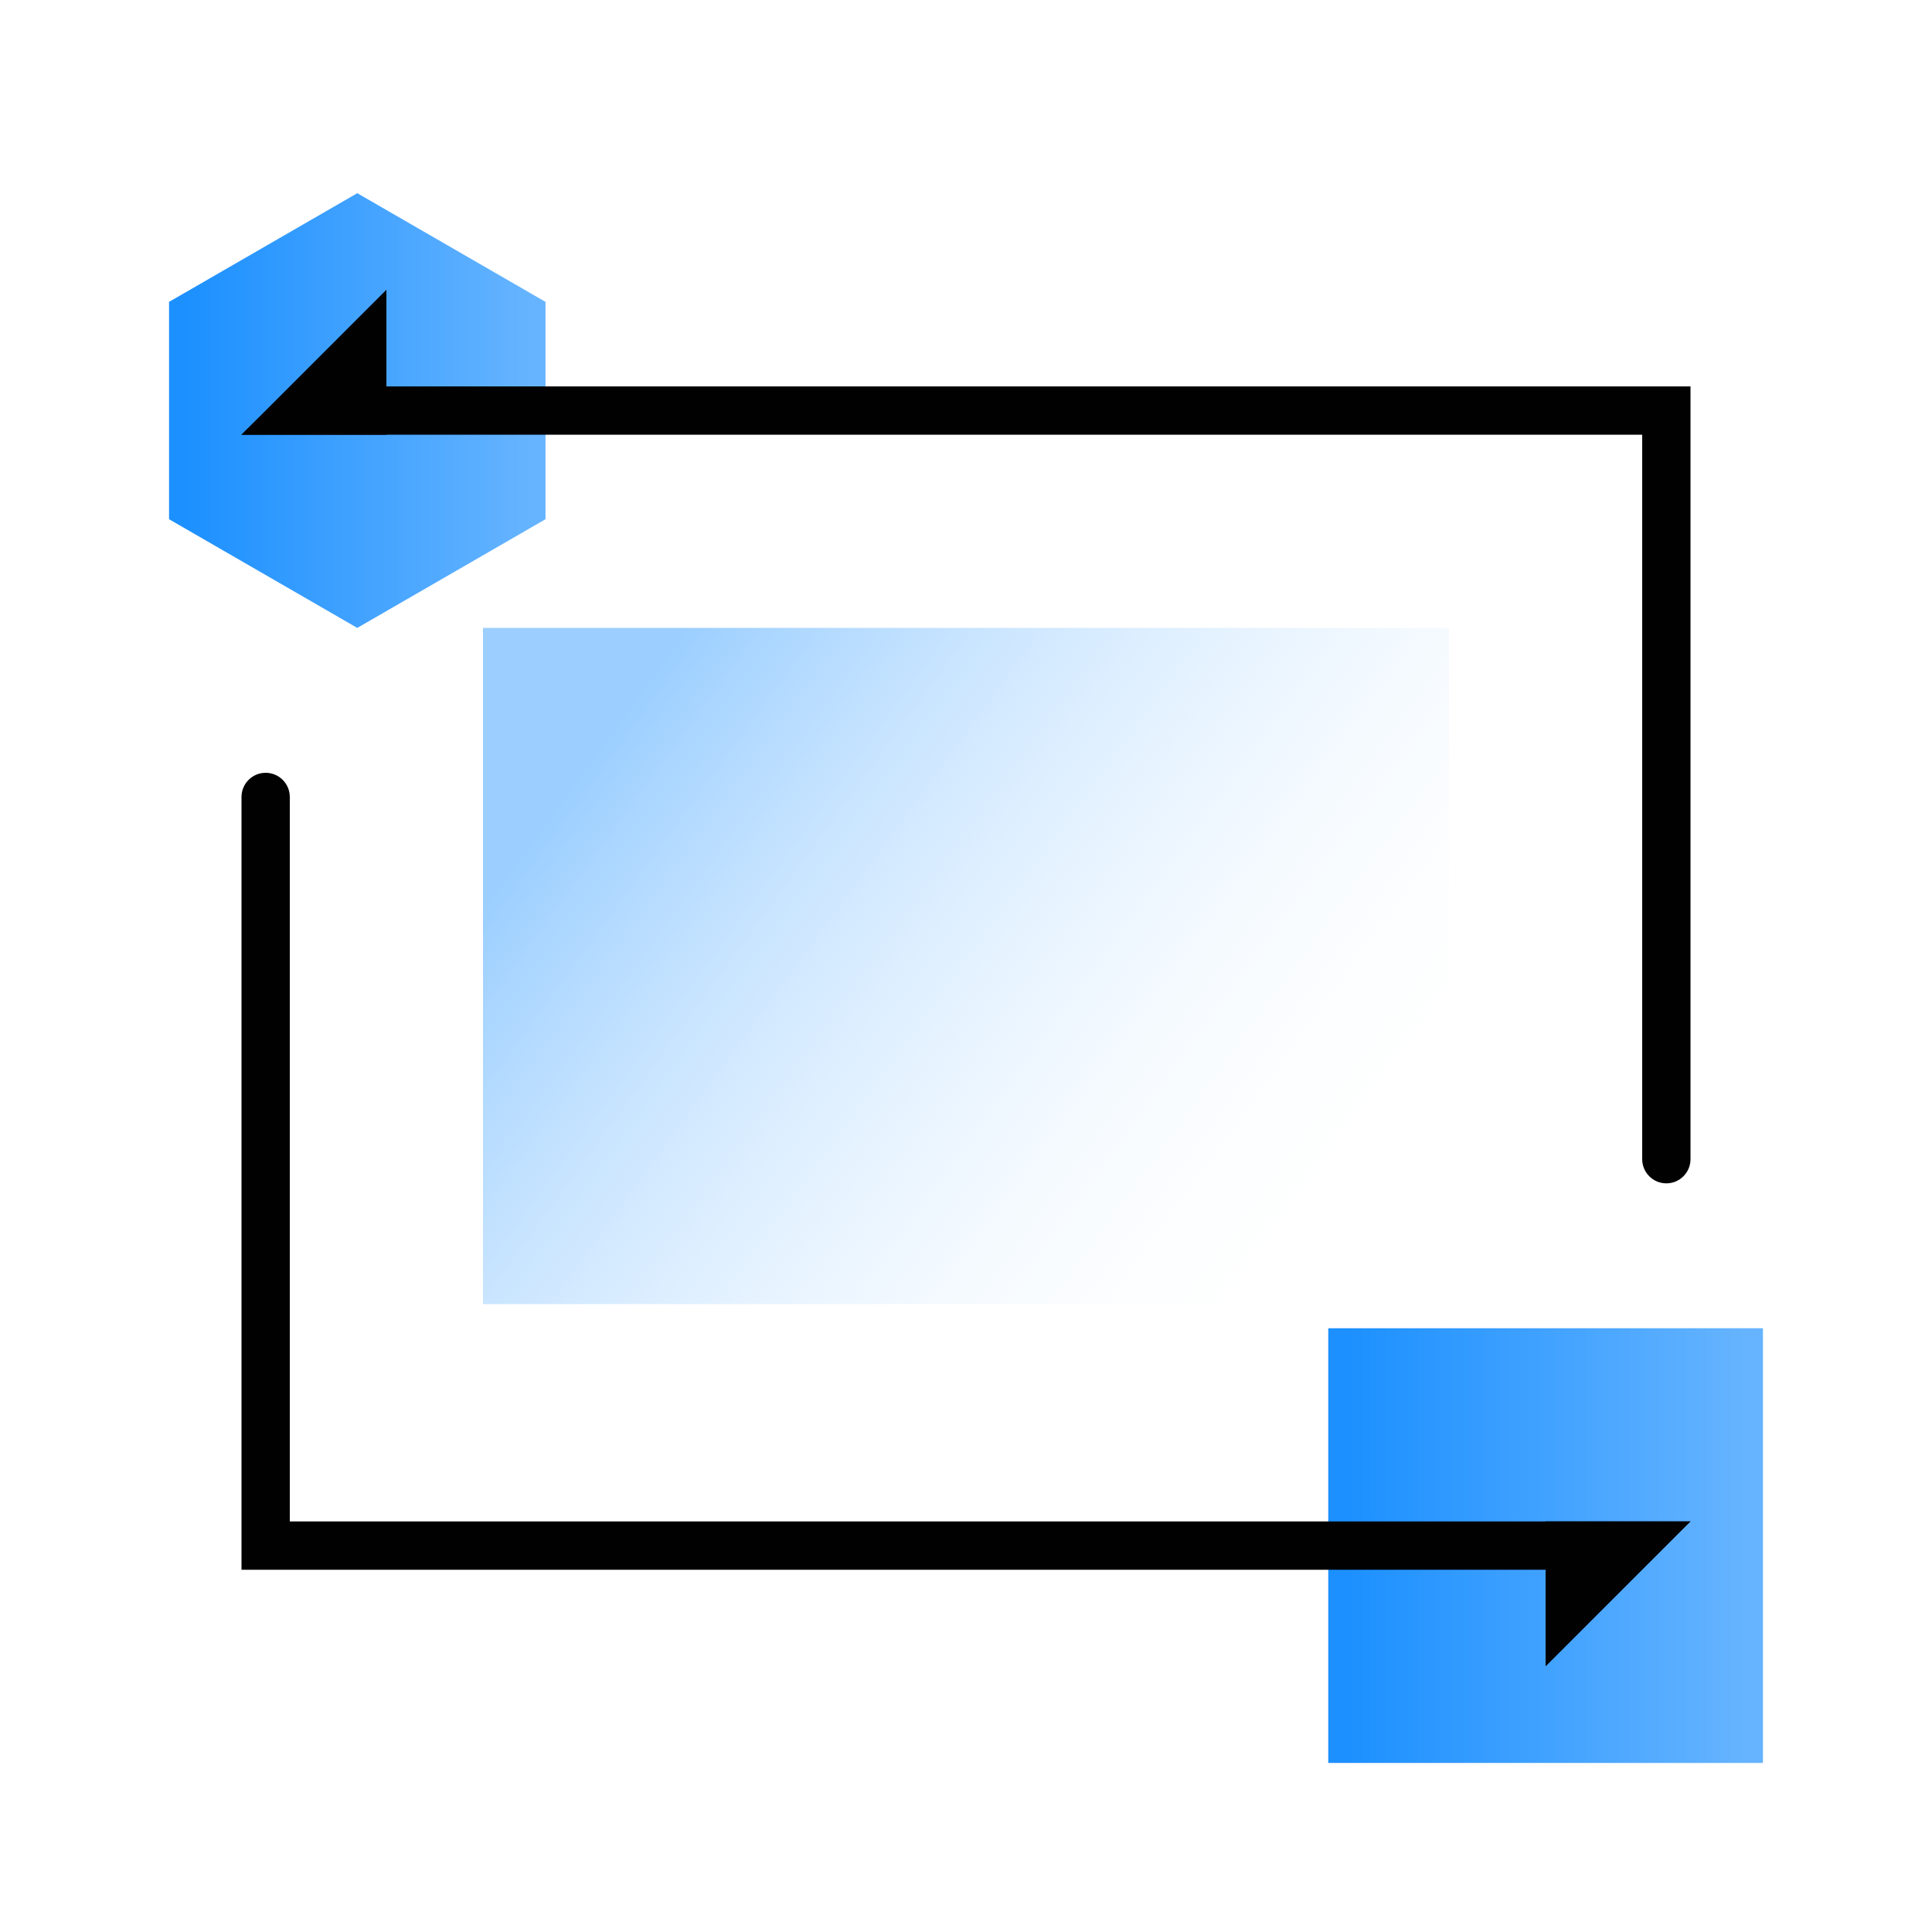 <?xml version="1.0" encoding="UTF-8"?>
<svg width="80px" height="80px" viewBox="0 0 80 80" version="1.1" xmlns="http://www.w3.org/2000/svg" xmlns:xlink="http://www.w3.org/1999/xlink">
    <title>编组 25</title>
    <defs>
        <linearGradient x1="8.586%" y1="25.5%" x2="100%" y2="71.721%" id="linearGradient-1">
            <stop stop-color="#9CCFFF" offset="0%"></stop>
            <stop stop-color="#FFFFFF" stop-opacity="0" offset="100%"></stop>
        </linearGradient>
        <linearGradient x1="96.576%" y1="50%" x2="3.831%" y2="50%" id="linearGradient-2">
            <stop stop-color="#66B4FF" offset="0%"></stop>
            <stop stop-color="#1C90FF" offset="100%"></stop>
        </linearGradient>
        <linearGradient x1="96.576%" y1="50%" x2="3.831%" y2="50%" id="linearGradient-3">
            <stop stop-color="#66B4FF" offset="0%"></stop>
            <stop stop-color="#1C90FF" offset="100%"></stop>
        </linearGradient>
    </defs>
    <g id="页面-1" stroke="none" stroke-width="1" fill="none" fill-rule="evenodd">
        <g id="全民健康信息平台" transform="translate(-282, -854)">
            <g id="编组-25" transform="translate(282, 854)">
                <g id="编组-11" transform="translate(7, 8)">
                    <rect id="矩形" fill="url(#linearGradient-1)" x="13" y="18" width="40" height="28"></rect>
                    <rect id="矩形" fill="url(#linearGradient-2)" x="48" y="47" width="18" height="18"></rect>
                    <polygon id="多边形" fill="url(#linearGradient-3)" points="7.794 0 15.588 4.5 15.588 13.5 7.794 18 4.01234601e-13 13.5 3.96127575e-13 4.5"></polygon>
                    <path d="M63,55 L60.5,57 L3,57 L3,25 C3,24.448 3.448,24 4,24 C4.552,24 5,24.448 5,25 L5,55 L5,55 L63,55 Z M61,40 L61,10 L61,10 L3,10 L5.051,8 L63,8 L63,40 C63,40.552 62.552,41 62,41 C61.448,41 61,40.552 61,40 Z" id="形状" fill="#010101" fill-rule="nonzero"></path>
                    <polygon id="三角形" fill="#010101" transform="translate(60, 58) scale(-1, -1) translate(-60, -58) " points="63 55 63 61 57 61"></polygon>
                    <polygon id="三角形" fill="#010101" points="9 4 9 10 3 10"></polygon>
                </g>
            </g>
        </g>
    </g>
</svg>